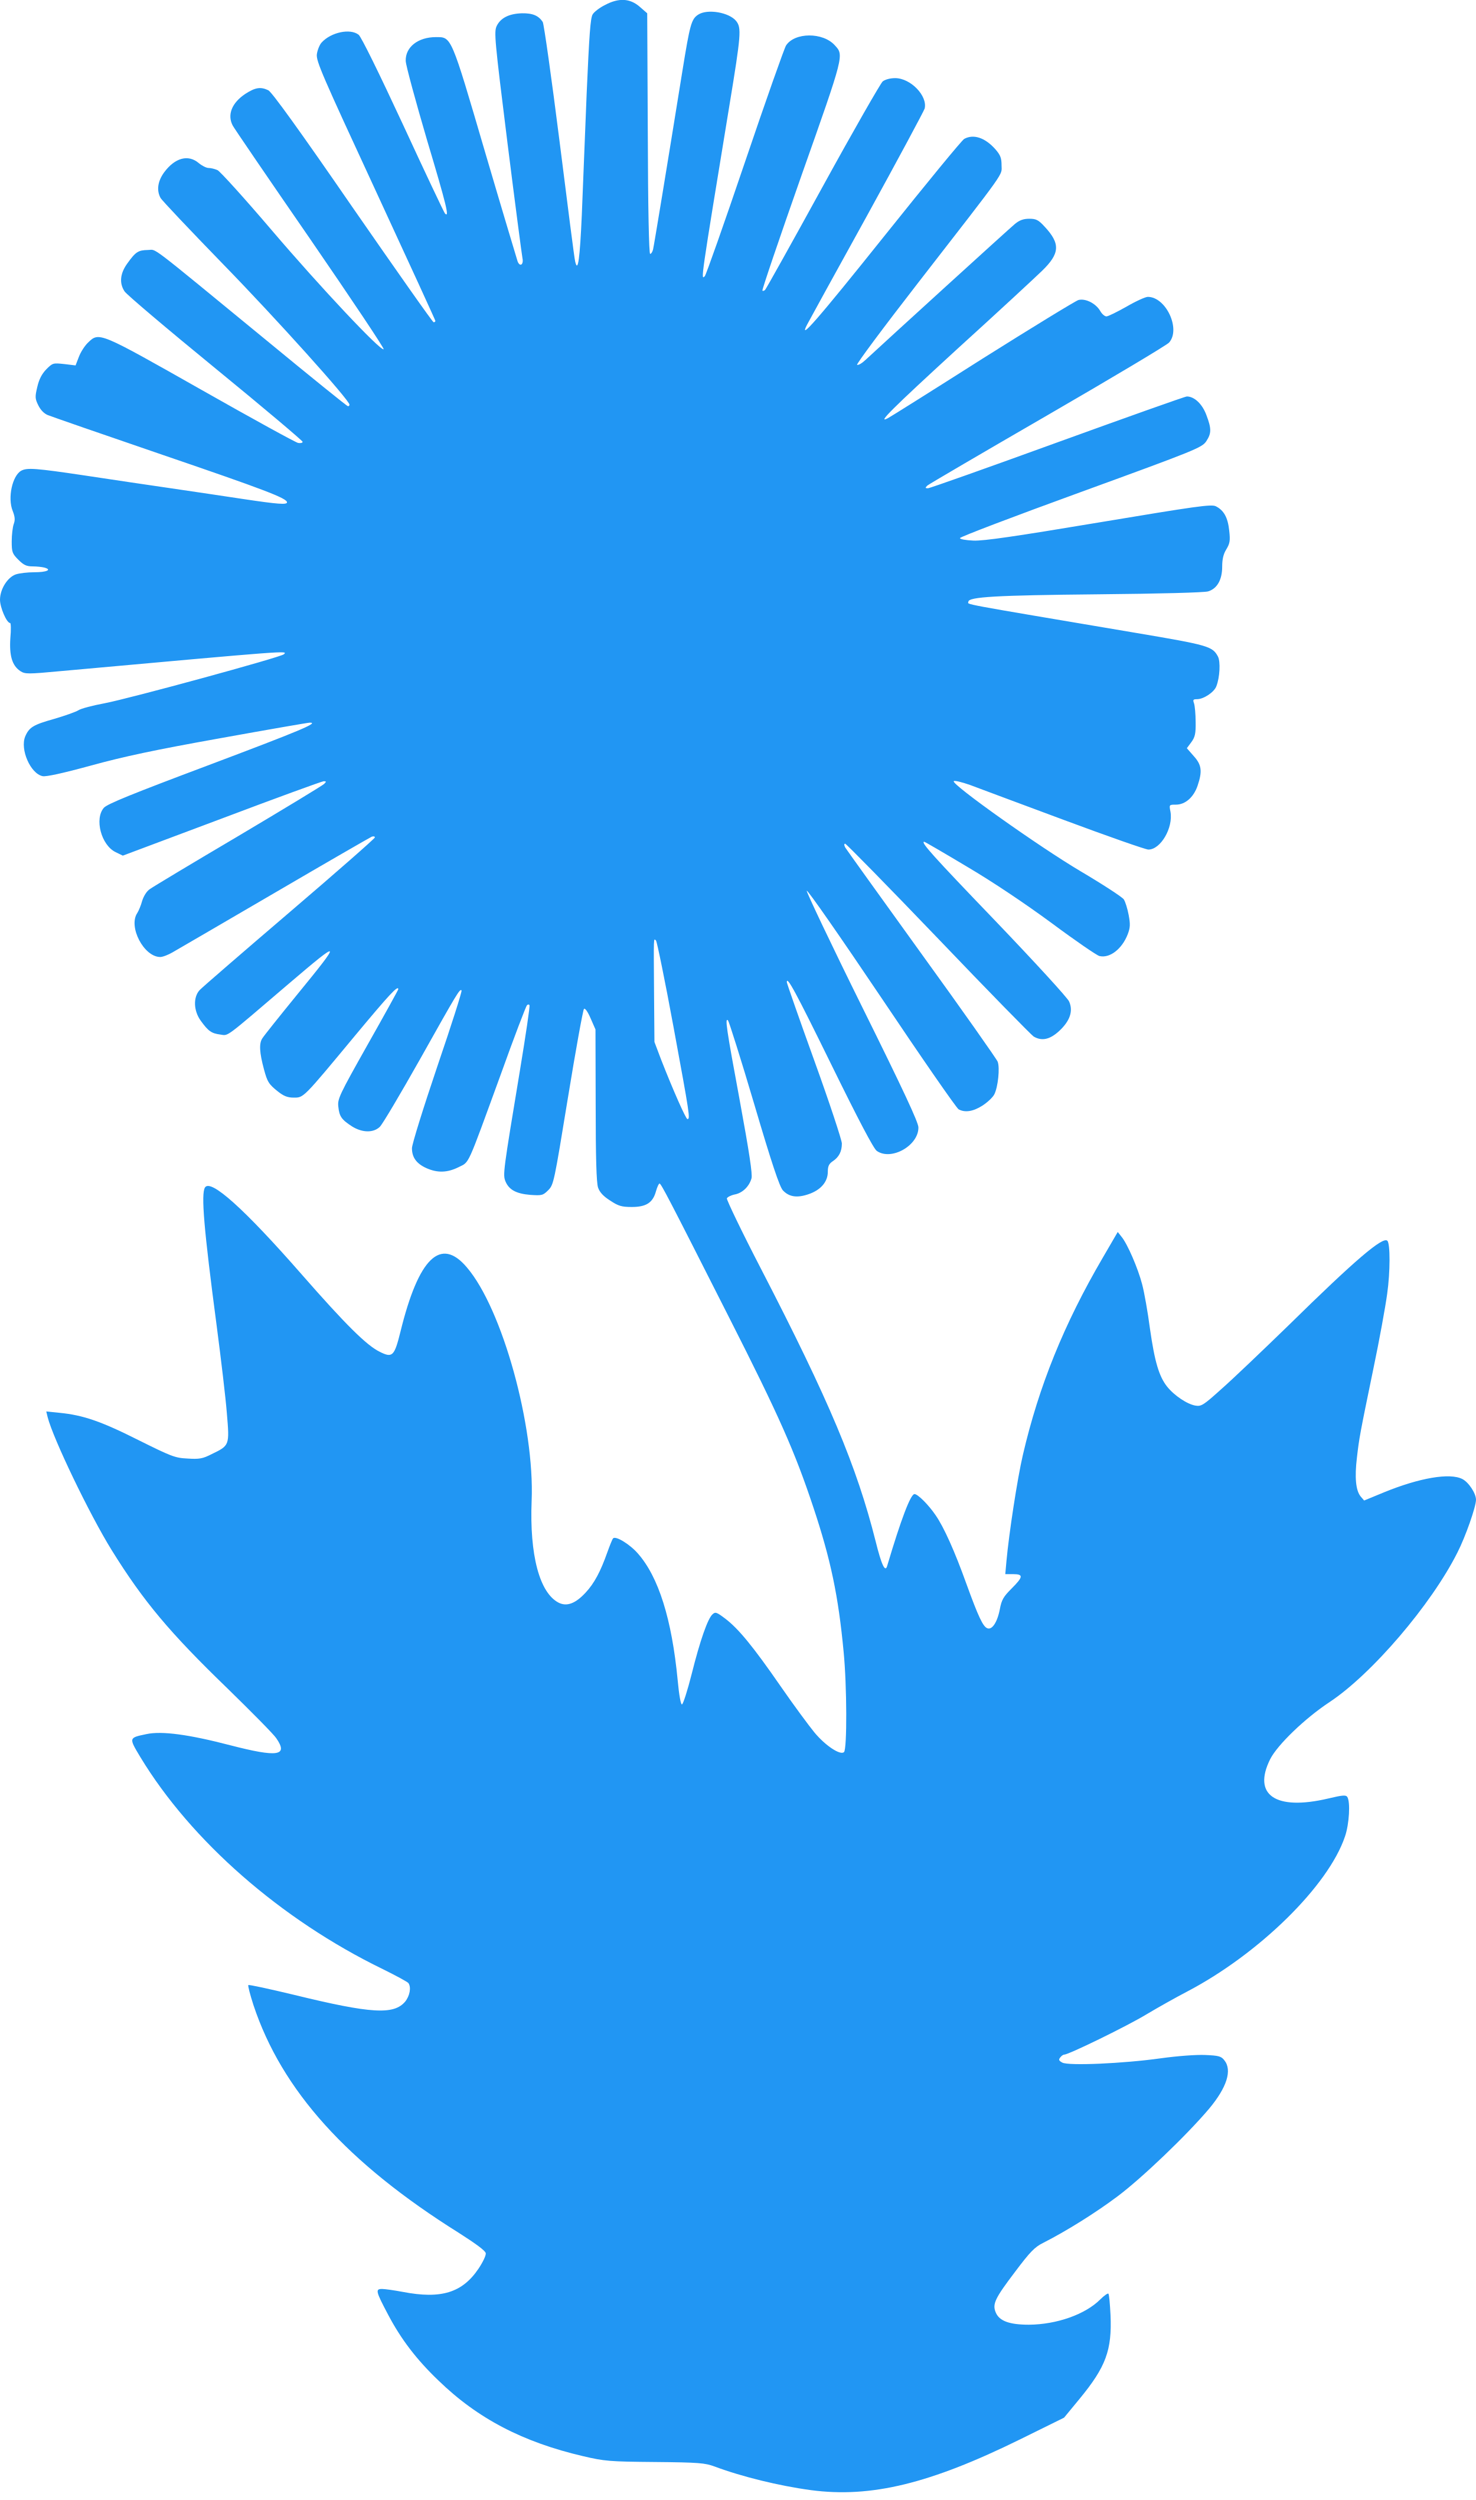 <?xml version="1.0" standalone="no"?>
<!DOCTYPE svg PUBLIC "-//W3C//DTD SVG 20010904//EN"
 "http://www.w3.org/TR/2001/REC-SVG-20010904/DTD/svg10.dtd">
<svg version="1.0" xmlns="http://www.w3.org/2000/svg"
 width="756pt" height="1280pt" viewBox="0 0 756 1280"
 preserveAspectRatio="xMidYMid meet">
<g transform="translate(0,1280) scale(0.1,-0.1)"
fill="#2196f3" stroke="none">
<path d="M3098 12774 c-26 -13 -54 -34 -62 -47 -12 -17 -18 -106 -31 -402 -8
-209 -20 -490 -25 -625 -10 -226 -20 -300 -34 -239 -4 13 -39 290 -80 615 -41
325 -80 600 -86 611 -21 33 -52 46 -107 45 -66 -2 -109 -24 -129 -65 -14 -30
-11 -68 55 -597 39 -311 74 -577 77 -592 7 -33 -13 -47 -25 -16 -4 13 -80 265
-167 561 -175 597 -171 587 -251 587 -92 0 -157 -51 -155 -122 1 -24 51 -207
110 -408 100 -334 115 -398 91 -373 -4 4 -101 208 -214 453 -124 267 -215 452
-228 462 -43 34 -142 13 -190 -40 -10 -11 -21 -38 -24 -59 -5 -35 27 -107 301
-699 168 -363 306 -664 306 -667 0 -4 -4 -7 -9 -7 -5 0 -191 265 -415 588
-268 389 -415 593 -432 600 -40 19 -67 14 -118 -19 -69 -46 -93 -107 -64 -162
6 -12 184 -273 396 -580 211 -307 381 -561 377 -565 -13 -13 -323 316 -573
609 -139 163 -264 301 -278 308 -14 6 -34 11 -46 11 -11 0 -33 11 -50 25 -54
46 -122 27 -177 -47 -33 -45 -40 -92 -19 -131 6 -12 152 -166 323 -342 270
-277 645 -694 645 -717 0 -5 -4 -8 -8 -8 -4 0 -190 150 -412 333 -629 516
-564 467 -613 467 -49 -1 -62 -9 -105 -69 -37 -51 -42 -101 -14 -143 9 -15
218 -192 465 -394 246 -201 447 -371 447 -376 0 -6 -10 -8 -23 -6 -12 2 -236
125 -497 273 -523 296 -522 296 -579 241 -17 -16 -38 -49 -47 -73 l-17 -44
-58 7 c-57 6 -59 6 -92 -27 -23 -24 -37 -51 -46 -90 -12 -50 -12 -60 5 -94 11
-23 29 -42 48 -50 17 -7 282 -99 589 -204 518 -177 637 -222 637 -243 0 -13
-45 -10 -225 17 -93 14 -260 39 -370 55 -110 16 -307 45 -438 65 -255 38 -298
41 -328 25 -46 -25 -71 -140 -44 -206 12 -31 13 -47 5 -68 -5 -15 -10 -54 -10
-88 0 -55 3 -63 34 -94 27 -27 42 -34 72 -34 22 0 49 -3 61 -6 41 -11 13 -24
-51 -24 -35 0 -77 -5 -95 -11 -43 -15 -81 -76 -81 -130 0 -39 34 -119 52 -119
4 0 5 -35 1 -77 -6 -90 9 -141 51 -169 25 -16 37 -16 209 0 1185 107 1160 105
1141 86 -15 -15 -792 -227 -919 -251 -60 -11 -121 -27 -134 -36 -13 -8 -69
-28 -124 -44 -107 -30 -128 -43 -148 -90 -27 -66 27 -190 89 -203 18 -4 104
15 247 54 167 46 326 80 662 140 244 44 451 80 460 80 49 0 -52 -42 -522 -219
-386 -145 -515 -197 -533 -217 -49 -56 -14 -191 60 -227 l37 -18 507 190 c278
105 514 191 522 191 14 0 14 -2 2 -14 -8 -8 -206 -128 -440 -267 -234 -138
-437 -260 -452 -271 -17 -11 -32 -36 -40 -61 -6 -23 -18 -51 -25 -62 -47 -70
34 -225 118 -225 12 0 41 11 63 24 23 13 258 150 522 304 265 155 489 284 498
288 9 3 16 2 16 -4 0 -5 -197 -178 -437 -383 -241 -206 -448 -385 -460 -398
-34 -36 -32 -106 5 -157 39 -54 55 -65 100 -71 44 -6 17 -25 352 261 271 231
274 227 40 -59 -88 -108 -168 -208 -176 -221 -18 -26 -15 -74 8 -159 17 -64
25 -77 72 -114 29 -23 49 -31 80 -31 52 0 46 -6 315 318 175 210 221 260 221
237 0 -3 -70 -130 -156 -282 -147 -261 -156 -280 -151 -320 5 -50 17 -66 71
-101 52 -32 108 -33 141 -2 14 13 106 169 206 346 193 344 204 362 213 353 4
-3 -52 -178 -124 -389 -72 -213 -130 -399 -130 -419 0 -47 23 -79 74 -102 56
-25 107 -24 165 5 57 29 40 -7 216 475 68 190 129 349 134 354 5 5 11 5 13 0
3 -4 -19 -152 -48 -328 -87 -525 -89 -539 -75 -574 18 -43 55 -63 127 -69 59
-4 65 -3 92 24 28 28 30 40 101 474 40 245 77 449 82 454 5 6 19 -13 34 -48
l25 -57 1 -387 c0 -272 4 -397 12 -422 8 -24 27 -45 62 -67 42 -28 59 -33 111
-33 74 0 108 22 124 81 6 21 14 39 18 39 8 0 44 -69 356 -685 258 -508 337
-688 431 -970 90 -270 129 -456 156 -743 17 -172 18 -497 2 -513 -18 -18 -95
32 -152 101 -27 33 -105 138 -172 235 -144 208 -217 296 -284 347 -45 34 -51
36 -66 22 -24 -22 -63 -132 -107 -308 -21 -83 -43 -151 -49 -153 -6 -2 -15 48
-22 124 -30 313 -98 529 -204 649 -41 47 -114 92 -127 77 -4 -4 -17 -37 -30
-73 -34 -96 -66 -157 -111 -205 -52 -56 -96 -72 -138 -51 -98 51 -149 245
-138 521 16 382 -150 984 -332 1196 -134 158 -247 49 -340 -330 -31 -125 -41
-135 -105 -103 -67 32 -175 139 -401 397 -295 337 -466 490 -495 445 -21 -33
-6 -211 60 -710 22 -168 46 -369 52 -447 14 -165 14 -164 -79 -209 -45 -23
-63 -26 -123 -22 -64 3 -83 11 -252 95 -189 95 -281 127 -402 139 l-69 7 7
-29 c28 -110 214 -497 328 -681 164 -264 298 -423 593 -708 123 -120 236 -234
250 -255 63 -91 8 -99 -236 -36 -211 55 -350 74 -429 57 -91 -19 -91 -18 -31
-118 260 -429 719 -831 1241 -1085 69 -34 128 -66 132 -72 15 -22 7 -65 -17
-95 -58 -68 -172 -62 -569 35 -125 30 -231 53 -234 50 -3 -4 9 -49 26 -102
145 -437 480 -809 1054 -1168 86 -55 134 -90 136 -103 2 -11 -15 -46 -37 -79
-83 -123 -191 -157 -388 -119 -43 8 -91 15 -106 15 -35 0 -33 -11 30 -130 66
-126 146 -231 259 -339 201 -195 432 -315 740 -387 111 -26 135 -28 369 -30
225 -2 256 -5 305 -23 139 -52 330 -99 493 -121 309 -41 611 33 1074 261 l223
110 80 97 c134 163 166 248 158 429 -3 57 -7 106 -11 109 -3 3 -22 -10 -42
-30 -76 -76 -222 -128 -365 -129 -100 0 -152 19 -170 63 -18 43 -4 72 100 209
76 101 100 126 143 147 118 60 269 154 382 239 124 93 353 312 468 448 91 109
119 197 78 248 -16 21 -30 24 -98 27 -45 2 -142 -5 -228 -17 -193 -27 -472
-39 -504 -22 -18 10 -20 15 -10 27 6 8 15 14 20 14 23 0 322 146 421 206 62
37 155 89 207 116 369 193 725 542 810 795 22 64 28 176 12 202 -7 11 -24 10
-99 -8 -269 -63 -388 18 -296 202 37 73 178 209 304 292 216 143 521 499 655
766 41 80 95 234 95 270 0 33 -38 90 -70 106 -64 33 -220 6 -401 -68 l-102
-42 -18 21 c-25 31 -31 98 -19 198 12 103 14 115 85 459 30 143 61 314 70 380
16 113 16 257 1 272 -23 23 -166 -99 -505 -432 -136 -132 -291 -280 -346 -328
-91 -82 -102 -89 -132 -84 -42 7 -108 51 -145 97 -42 53 -64 129 -88 297 -11
84 -29 186 -40 227 -21 81 -75 207 -106 244 l-19 24 -78 -134 c-197 -337 -326
-655 -408 -1008 -28 -120 -71 -401 -84 -543 l-6 -67 41 0 c53 0 51 -14 -9 -74
-41 -41 -51 -57 -60 -106 -13 -67 -40 -107 -64 -97 -22 8 -46 59 -107 227 -60
167 -115 290 -158 352 -36 53 -91 108 -108 108 -20 0 -69 -129 -140 -368 -10
-35 -29 5 -59 126 -97 385 -239 722 -587 1395 -99 191 -177 354 -175 361 3 7
21 16 40 20 39 7 74 40 86 82 6 21 -11 132 -60 399 -69 372 -77 427 -60 410 5
-6 66 -198 134 -428 90 -305 130 -424 147 -442 31 -33 71 -40 130 -20 63 21
100 63 100 115 0 29 6 41 25 54 32 21 47 50 47 91 0 17 -63 208 -141 424 -78
216 -141 397 -141 402 0 34 44 -47 230 -426 135 -275 215 -428 231 -438 74
-52 215 28 213 121 -1 27 -75 186 -288 616 -158 319 -285 587 -284 595 2 9
173 -237 381 -546 208 -310 386 -567 397 -573 33 -18 75 -11 122 19 26 17 53
42 61 58 19 38 29 136 17 167 -5 13 -180 262 -390 552 -209 290 -385 535 -391
545 -6 12 -6 19 0 19 5 0 220 -219 477 -487 257 -269 477 -493 488 -500 42
-25 83 -16 131 28 55 51 73 102 51 151 -7 18 -177 203 -377 412 -322 335 -386
406 -365 406 3 0 101 -57 218 -127 131 -77 298 -189 434 -289 121 -90 232
-166 245 -169 53 -13 116 36 145 111 13 34 14 51 5 99 -6 32 -17 68 -25 80 -8
12 -108 77 -223 145 -211 125 -659 443 -648 460 3 5 40 -4 83 -19 42 -16 260
-97 483 -180 223 -83 417 -151 431 -151 63 0 128 112 113 194 -7 36 -7 36 28
36 48 0 91 38 111 97 25 74 21 107 -20 152 l-35 40 23 31 c19 26 23 44 22 103
0 40 -4 82 -8 95 -7 19 -5 22 15 22 34 0 88 36 99 66 18 45 22 127 8 153 -28
52 -50 58 -423 121 -929 157 -855 143 -855 159 0 25 143 33 660 38 323 3 548
9 568 15 46 14 72 59 72 127 0 37 6 64 21 88 18 30 21 44 15 96 -7 67 -27 104
-69 125 -23 11 -100 0 -598 -83 -431 -72 -590 -95 -643 -93 -40 2 -70 7 -69
13 0 6 279 112 620 236 585 213 619 227 641 259 27 41 28 64 1 135 -21 57 -62
95 -100 95 -9 0 -307 -106 -663 -235 -355 -129 -654 -235 -663 -235 -15 0 -15
2 -3 14 8 7 285 169 615 360 330 191 610 358 623 372 61 69 -16 234 -109 234
-12 0 -61 -22 -109 -50 -48 -27 -94 -50 -103 -50 -9 0 -24 13 -33 30 -23 37
-74 63 -110 54 -14 -4 -235 -139 -491 -300 -255 -162 -473 -299 -485 -305 -60
-32 21 48 357 356 204 185 398 365 432 398 92 89 95 139 14 226 -32 35 -44 41
-79 41 -29 0 -50 -7 -74 -27 -28 -23 -664 -602 -765 -696 -17 -16 -36 -28 -43
-25 -6 2 134 190 311 418 462 595 429 549 429 603 0 38 -6 53 -31 82 -53 60
-112 80 -160 54 -11 -5 -193 -227 -405 -492 -352 -440 -446 -547 -400 -459 9
17 146 267 306 556 159 289 292 537 296 550 16 65 -72 156 -151 156 -26 0 -51
-7 -64 -17 -11 -10 -150 -252 -307 -538 -157 -286 -290 -524 -295 -529 -5 -5
-11 -7 -14 -4 -3 3 87 268 200 589 220 622 218 616 171 667 -61 68 -206 67
-250 -1 -8 -12 -103 -280 -210 -596 -107 -316 -200 -579 -206 -585 -21 -21
-22 -29 126 874 60 364 62 397 35 432 -36 45 -148 64 -195 33 -35 -23 -42 -49
-81 -290 -81 -503 -145 -891 -150 -912 -3 -13 -10 -23 -15 -23 -6 0 -11 232
-12 616 l-3 616 -39 34 c-50 43 -107 46 -178 8z m352 -5234 c83 -450 86 -470
71 -470 -8 0 -74 149 -135 305 l-34 90 -2 250 c-2 296 -3 282 10 269 5 -5 46
-205 90 -444z"/>
</g>
</svg>
